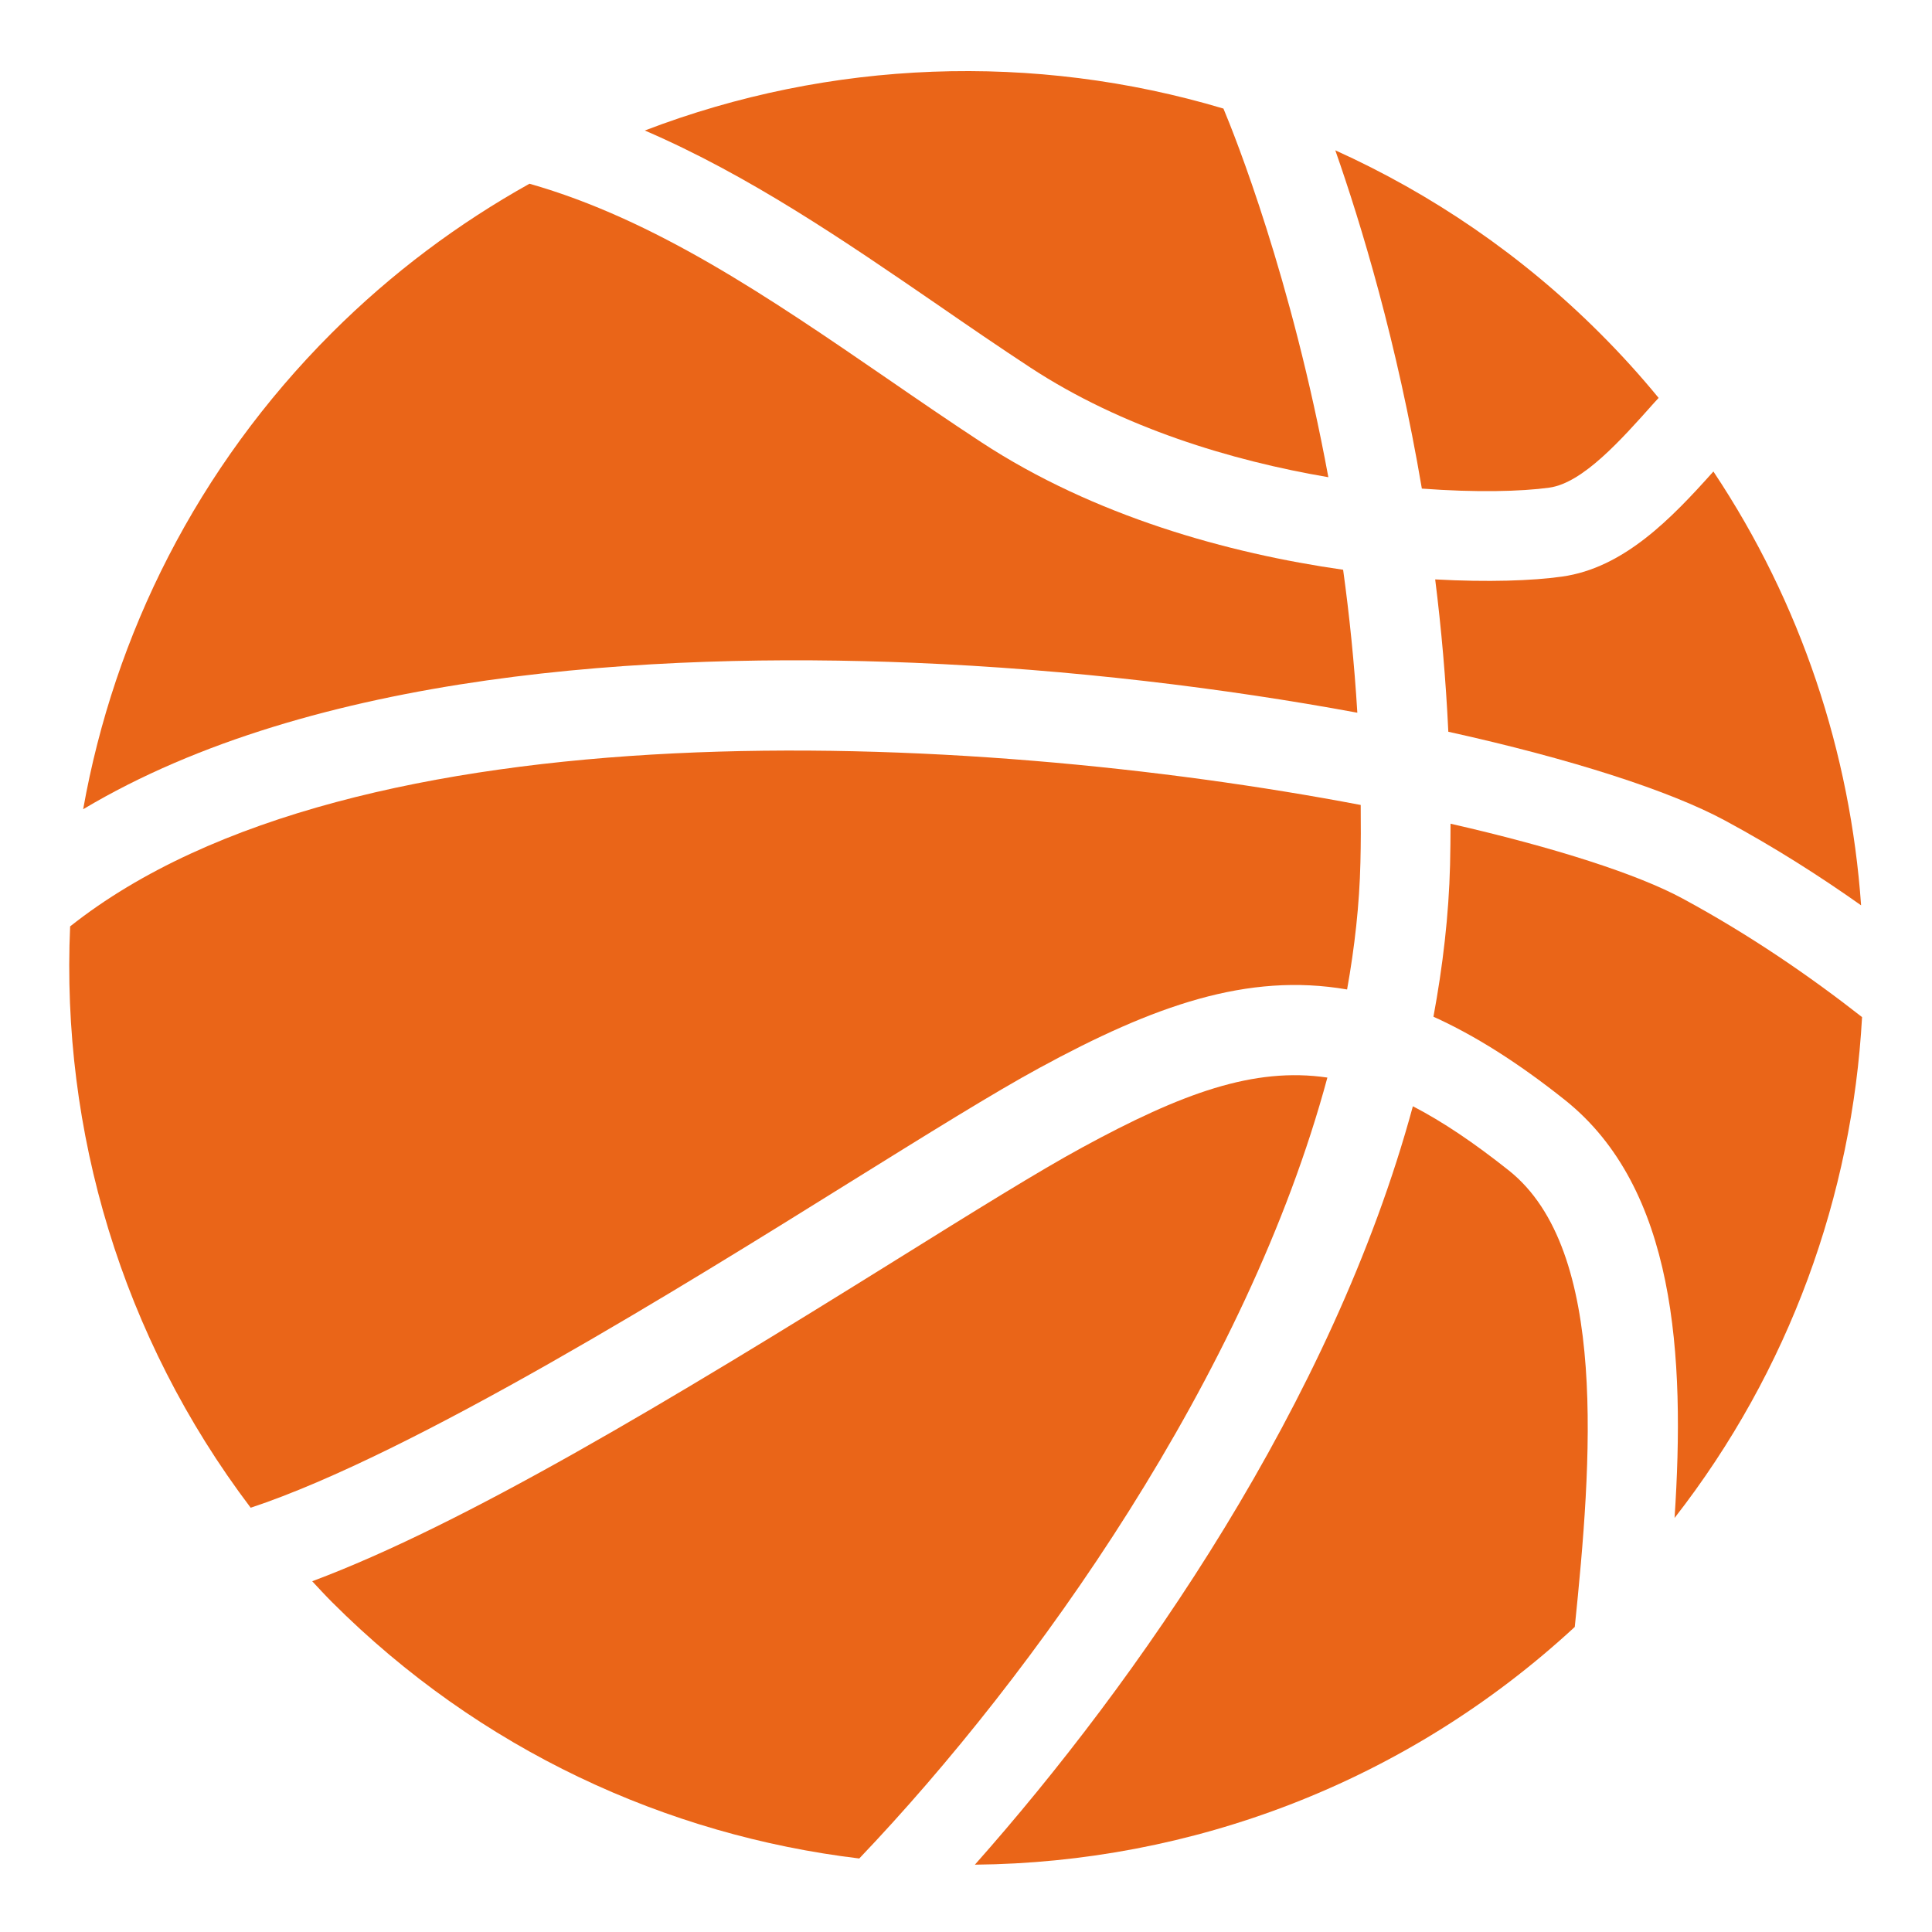 <svg width="20" height="20" viewBox="0 0 20 20" fill="none" xmlns="http://www.w3.org/2000/svg">
<mask id="mask0_10115_256373" style="mask-type:alpha" maskUnits="userSpaceOnUse" x="0" y="0" width="20" height="20">
<rect width="20" height="20" fill="#D9D9D9"/>
</mask>
<g mask="url(#mask0_10115_256373)">
<path d="M16.039 5.048C16.385 4.999 16.778 4.558 17.125 4.168C17.141 4.152 17.155 4.135 17.17 4.119C16.982 3.89 16.782 3.669 16.568 3.455C15.751 2.637 14.818 2.006 13.823 1.556C14.09 2.319 14.462 3.542 14.719 5.058C15.281 5.1 15.75 5.088 16.039 5.048Z" fill="#EA6518"/>
<path d="M15.621 12.118C15.26 11.831 14.934 11.611 14.626 11.452C13.794 14.517 11.768 17.413 10.092 19.303C12.324 19.282 14.549 18.462 16.302 16.842C16.476 15.144 16.657 12.944 15.621 12.118Z" fill="#EA6518"/>
<path d="M10.668 3.806C11.616 4.427 12.747 4.769 13.751 4.94C13.369 2.871 12.785 1.41 12.665 1.124C10.706 0.539 8.593 0.616 6.675 1.351C7.751 1.814 8.74 2.491 9.711 3.158C10.024 3.374 10.349 3.597 10.668 3.806Z" fill="#EA6518"/>
<path d="M15.016 8.527C15.016 8.667 15.014 8.809 15.011 8.951C14.998 9.475 14.936 10.001 14.839 10.525C15.266 10.718 15.714 11 16.2 11.387C17.346 12.301 17.446 14.031 17.335 15.714C18.527 14.185 19.174 12.37 19.276 10.529C18.744 10.112 18.117 9.679 17.417 9.301C16.957 9.052 16.107 8.776 15.016 8.527Z" fill="#EA6518"/>
<path d="M10.762 11.054C11.944 10.411 12.913 10.065 13.945 10.243C14.024 9.801 14.073 9.362 14.083 8.928C14.088 8.728 14.088 8.529 14.086 8.333C10.01 7.557 3.655 7.266 0.726 9.59C0.632 11.702 1.256 13.839 2.595 15.608C4.287 15.048 7.108 13.291 8.786 12.246C9.592 11.745 10.288 11.311 10.762 11.054Z" fill="#EA6518"/>
<path d="M9.456 6.861C11.081 6.928 12.673 7.123 14.051 7.378C14.02 6.865 13.969 6.37 13.904 5.898C12.716 5.729 11.325 5.343 10.157 4.577C9.829 4.362 9.501 4.137 9.183 3.918C7.958 3.077 6.78 2.271 5.481 1.902C4.748 2.311 4.056 2.825 3.433 3.448C2.038 4.843 1.182 6.571 0.861 8.377C3.243 6.955 6.746 6.75 9.456 6.861Z" fill="#EA6518"/>
<path d="M14.993 7.575C16.273 7.858 17.291 8.188 17.859 8.495C18.369 8.77 18.839 9.07 19.266 9.372C19.155 7.798 18.647 6.246 17.737 4.881C17.304 5.365 16.811 5.88 16.169 5.969C15.864 6.012 15.404 6.028 14.857 5.998C14.92 6.501 14.967 7.028 14.993 7.575Z" fill="#EA6518"/>
<path d="M11.206 11.877C10.756 12.121 10.07 12.548 9.277 13.042C6.934 14.501 4.811 15.779 3.232 16.369C3.3 16.442 3.367 16.515 3.438 16.586C4.969 18.117 6.901 18.999 8.895 19.239C10.717 17.328 12.909 14.242 13.741 11.155C12.979 11.043 12.233 11.318 11.206 11.877Z" fill="#EA6518"/>
</g>
</svg>
